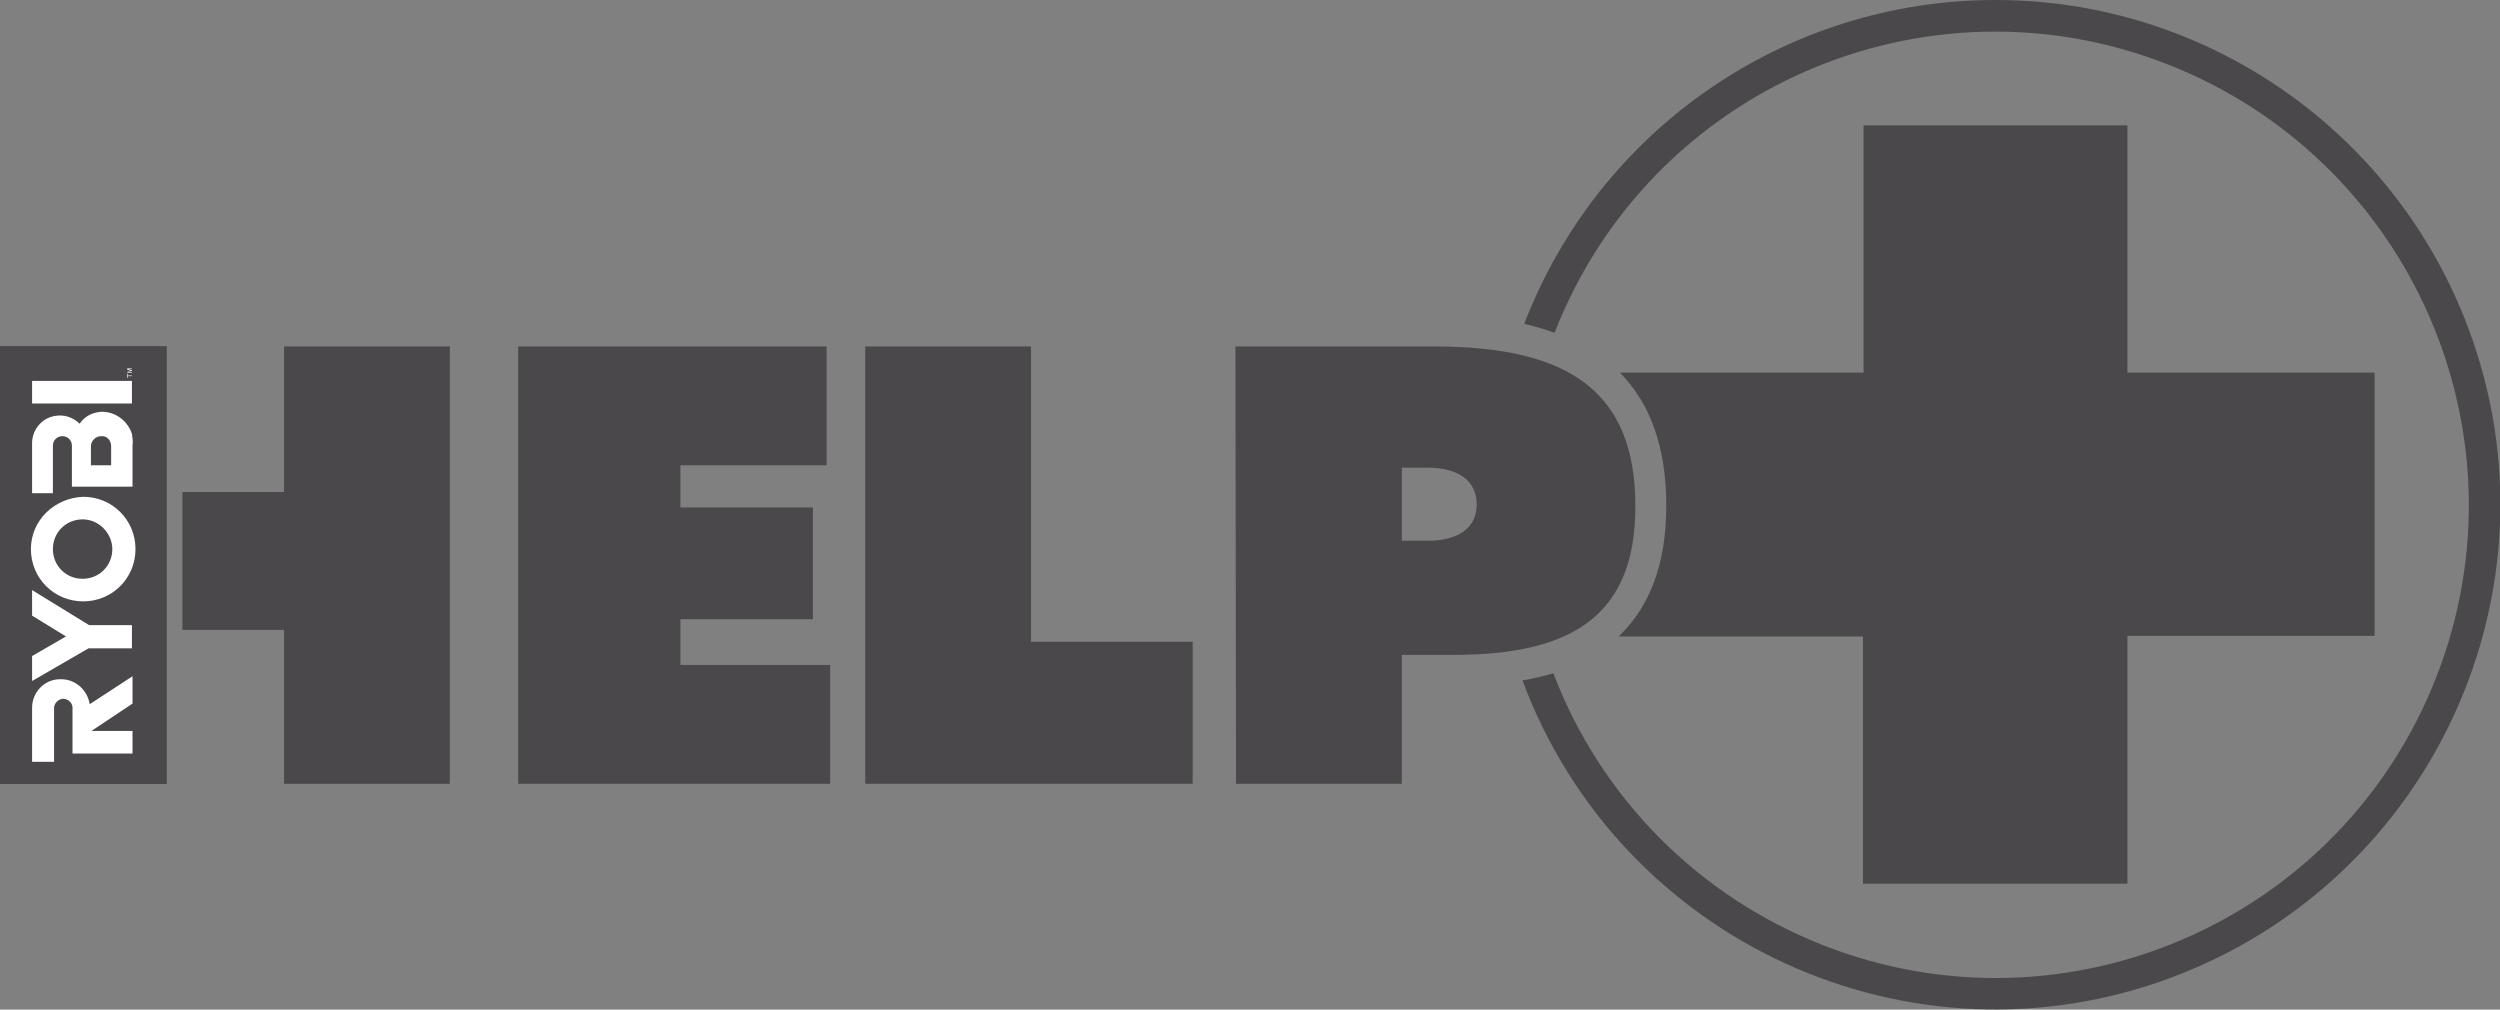 <?xml version="1.0" encoding="utf-8"?>
<!-- Generator: Adobe Illustrator 23.0.4, SVG Export Plug-In . SVG Version: 6.00 Build 0)  -->
<svg version="1.1" id="Layer_1" xmlns="http://www.w3.org/2000/svg" xmlns:xlink="http://www.w3.org/1999/xlink" x="0px" y="0px"
	 viewBox="0 0 420.7 169.9" style="enable-background:new 0 0 420.7 169.9;" xml:space="preserve">
<rect x="0" y="0" width="420.7" height="169.9" fill="#808080" stroke="none"/>
<style type="text/css">
	.st0{fill:#4A484A;}
	.st1{fill:#FFFFFF;}
</style>
<title>RY_helpPlus_logo</title>
<g id="Layer_1-2">
	<rect y="58.3" class="st0" width="28" height="73.6"/>
	<rect y="58.3" class="st0" width="28" height="73.6"/>
	<polygon class="st0" points="5.6,103.3 11.3,106.9 5.6,110.2 5.6,114.4 15.1,108.9 22.4,108.9 22.4,105 15.2,105 5.6,99.1 	"/>
	<rect x="5.6" y="63.9" class="st0" width="16.8" height="3.8"/>
	<path class="st0" d="M19.1,92.2c0,2.8-2.2,5-5,5s-5-2.2-5-5s2.2-5,5-5S19.1,89.5,19.1,92.2 M5.4,92.2c0,4.9,3.9,8.8,8.8,8.8
		s8.8-3.9,8.8-8.8s-3.9-8.8-8.8-8.8l0,0C9.3,83.5,5.4,87.4,5.4,92.2"/>
	<path class="st0" d="M18.9,74.8V78h-3.4v-3.2c0-0.9,0.8-1.7,1.7-1.7C18.2,73.1,18.9,73.8,18.9,74.8C18.9,74.7,18.9,74.7,18.9,74.8
		 M13.6,71.1c-1.1-1.1-2.7-1.6-4.2-1.3c-2.3,0.4-3.9,2.5-3.8,4.8v8.2h3.5v-8c0-0.9,0.7-1.6,1.6-1.6s1.6,0.7,1.6,1.6v6.9h10.2v-6.9
		c0.1-0.7,0-1.3-0.1-2c-0.7-2.1-2.6-3.6-4.8-3.7c-0.1,0-0.3,0-0.4,0C15.7,69.2,14.4,69.9,13.6,71.1"/>
	<path class="st0" d="M5.6,118.8c0-2.7,2.2-4.9,4.9-4.8c2.4,0,4.4,1.8,4.8,4.2l0,0l7.2-4.7v4.6l-6.9,4.6h6.9v3.8H12.4V119
		c0.1-0.9-0.6-1.6-1.4-1.7s-1.6,0.6-1.7,1.4c0,0.1,0,0.2,0,0.2v9H5.6V118.8C5.6,118.9,5.6,118.8,5.6,118.8"/>
	<rect y="58.3" class="st0" width="28" height="73.6"/>
	<path class="st0" d="M21.6,63.4v-0.7h0.1V63h0.7v0.1h-0.7v0.3L21.6,63.4z"/>
	<path class="st0" d="M21.6,62.6v-0.2l0.6-0.2l0,0L21.6,62v-0.2h0.8v0.1h-0.6l0.6,0.2v0.1l-0.6,0.2h0.6v0.1h-0.8V62.6z"/>
	<path class="st0" d="M30.7,82.8h17.1V58.3h27.9v73.6H47.8V106H30.7V82.8z"/>
	<path class="st0" d="M87.2,58.3h51.9v20h-24.6v7.1h22.3v18.8h-22.3v7.7h25.2v20H87.2V58.3z"/>
	<path class="st0" d="M145.6,58.3h27.9V108h27.2v23.9h-55.1V58.3z"/>
	<path class="st0" d="M207.9,58.3h33.4c22.9,0,33.9,7.7,33.9,26.9c0,17.8-9.9,25-30.5,25h-8.8v21.7H208L207.9,58.3L207.9,58.3z
		 M235.9,91h4.3c5.4,0,8.3-2.3,8.3-6.1s-2.8-6.2-8.3-6.2h-4.3V91z"/>
	<path class="st0" d="M313.6,21.1v41.6h-41c5.2,5.3,7.8,12.7,7.8,22.4s-2.7,16.9-8,22h41.1v41.6H358V107h41.6V62.7H358V21.1H313.6z"
		/>
	<path class="st0" d="M335.8,0c-35.2,0-66.7,21.7-79.3,54.5c1.7,0.4,3.5,0.9,5.1,1.5c16-41,62.2-61.2,103.1-45.2S426,72.9,410,113.9
		s-62.2,61.2-103.1,45.2c-21-8.2-37.5-24.8-45.5-45.8c-1.7,0.5-3.4,0.9-5.2,1.2c16.4,44,65.3,66.4,109.2,50s66.4-65.3,50-109.2
		C403,22.1,371.3,0,335.8,0z"/>
</g>
<polygon class="st1" points="5.4,103.6 11.1,107.1 5.4,110.4 5.4,114.6 14.9,109.1 22.2,109.1 22.2,105.2 15,105.2 5.4,99.3 "/>
<rect x="5.4" y="64.1" class="st1" width="16.8" height="3.8"/>
<path class="st1" d="M18.9,92.4c0,2.8-2.2,5-5,5s-5-2.2-5-5s2.2-5,5-5S18.9,89.8,18.9,92.4 M5.2,92.4c0,4.9,3.9,8.8,8.8,8.8
	s8.8-3.9,8.8-8.8c0-4.9-3.9-8.8-8.8-8.8l0,0C9.1,83.8,5.2,87.6,5.2,92.4"/>
<path class="st1" d="M18.7,75.1v3.2h-3.4v-3.2c0-0.9,0.8-1.7,1.7-1.7C18,73.3,18.7,74.1,18.7,75.1C18.7,74.9,18.7,74.9,18.7,75.1
	 M13.4,71.3c-1.1-1.1-2.7-1.6-4.2-1.3c-2.3,0.4-3.9,2.5-3.8,4.8V83h3.5v-8c0-0.9,0.7-1.6,1.6-1.6c0.9,0,1.6,0.7,1.6,1.6v6.9h10.2V75
	c0.1-0.7,0-1.3-0.1-2c-0.7-2.1-2.6-3.6-4.8-3.7c-0.1,0-0.3,0-0.4,0C15.5,69.4,14.2,70.1,13.4,71.3"/>
<path class="st1" d="M5.4,119.1c0-2.7,2.2-4.9,4.9-4.8c2.4,0,4.4,1.8,4.8,4.2l0,0l7.2-4.7v4.6l-6.9,4.6h6.9v3.8H12.2v-7.5
	c0.1-0.9-0.6-1.6-1.4-1.7c-0.8-0.1-1.6,0.6-1.7,1.4c0,0.1,0,0.2,0,0.2v9H5.4V119.1C5.4,119.1,5.4,119.1,5.4,119.1"/>
<path class="st1" d="M21.4,63.6v-0.7h0.1v0.3h0.7v0.1h-0.7v0.3L21.4,63.6z"/>
<path class="st1" d="M21.4,62.8v-0.2l0.6-0.2l0,0l-0.6-0.2V62h0.8v0.1h-0.6l0.6,0.2v0.1l-0.6,0.2h0.6v0.1h-0.8V62.8z"/>
</svg>
